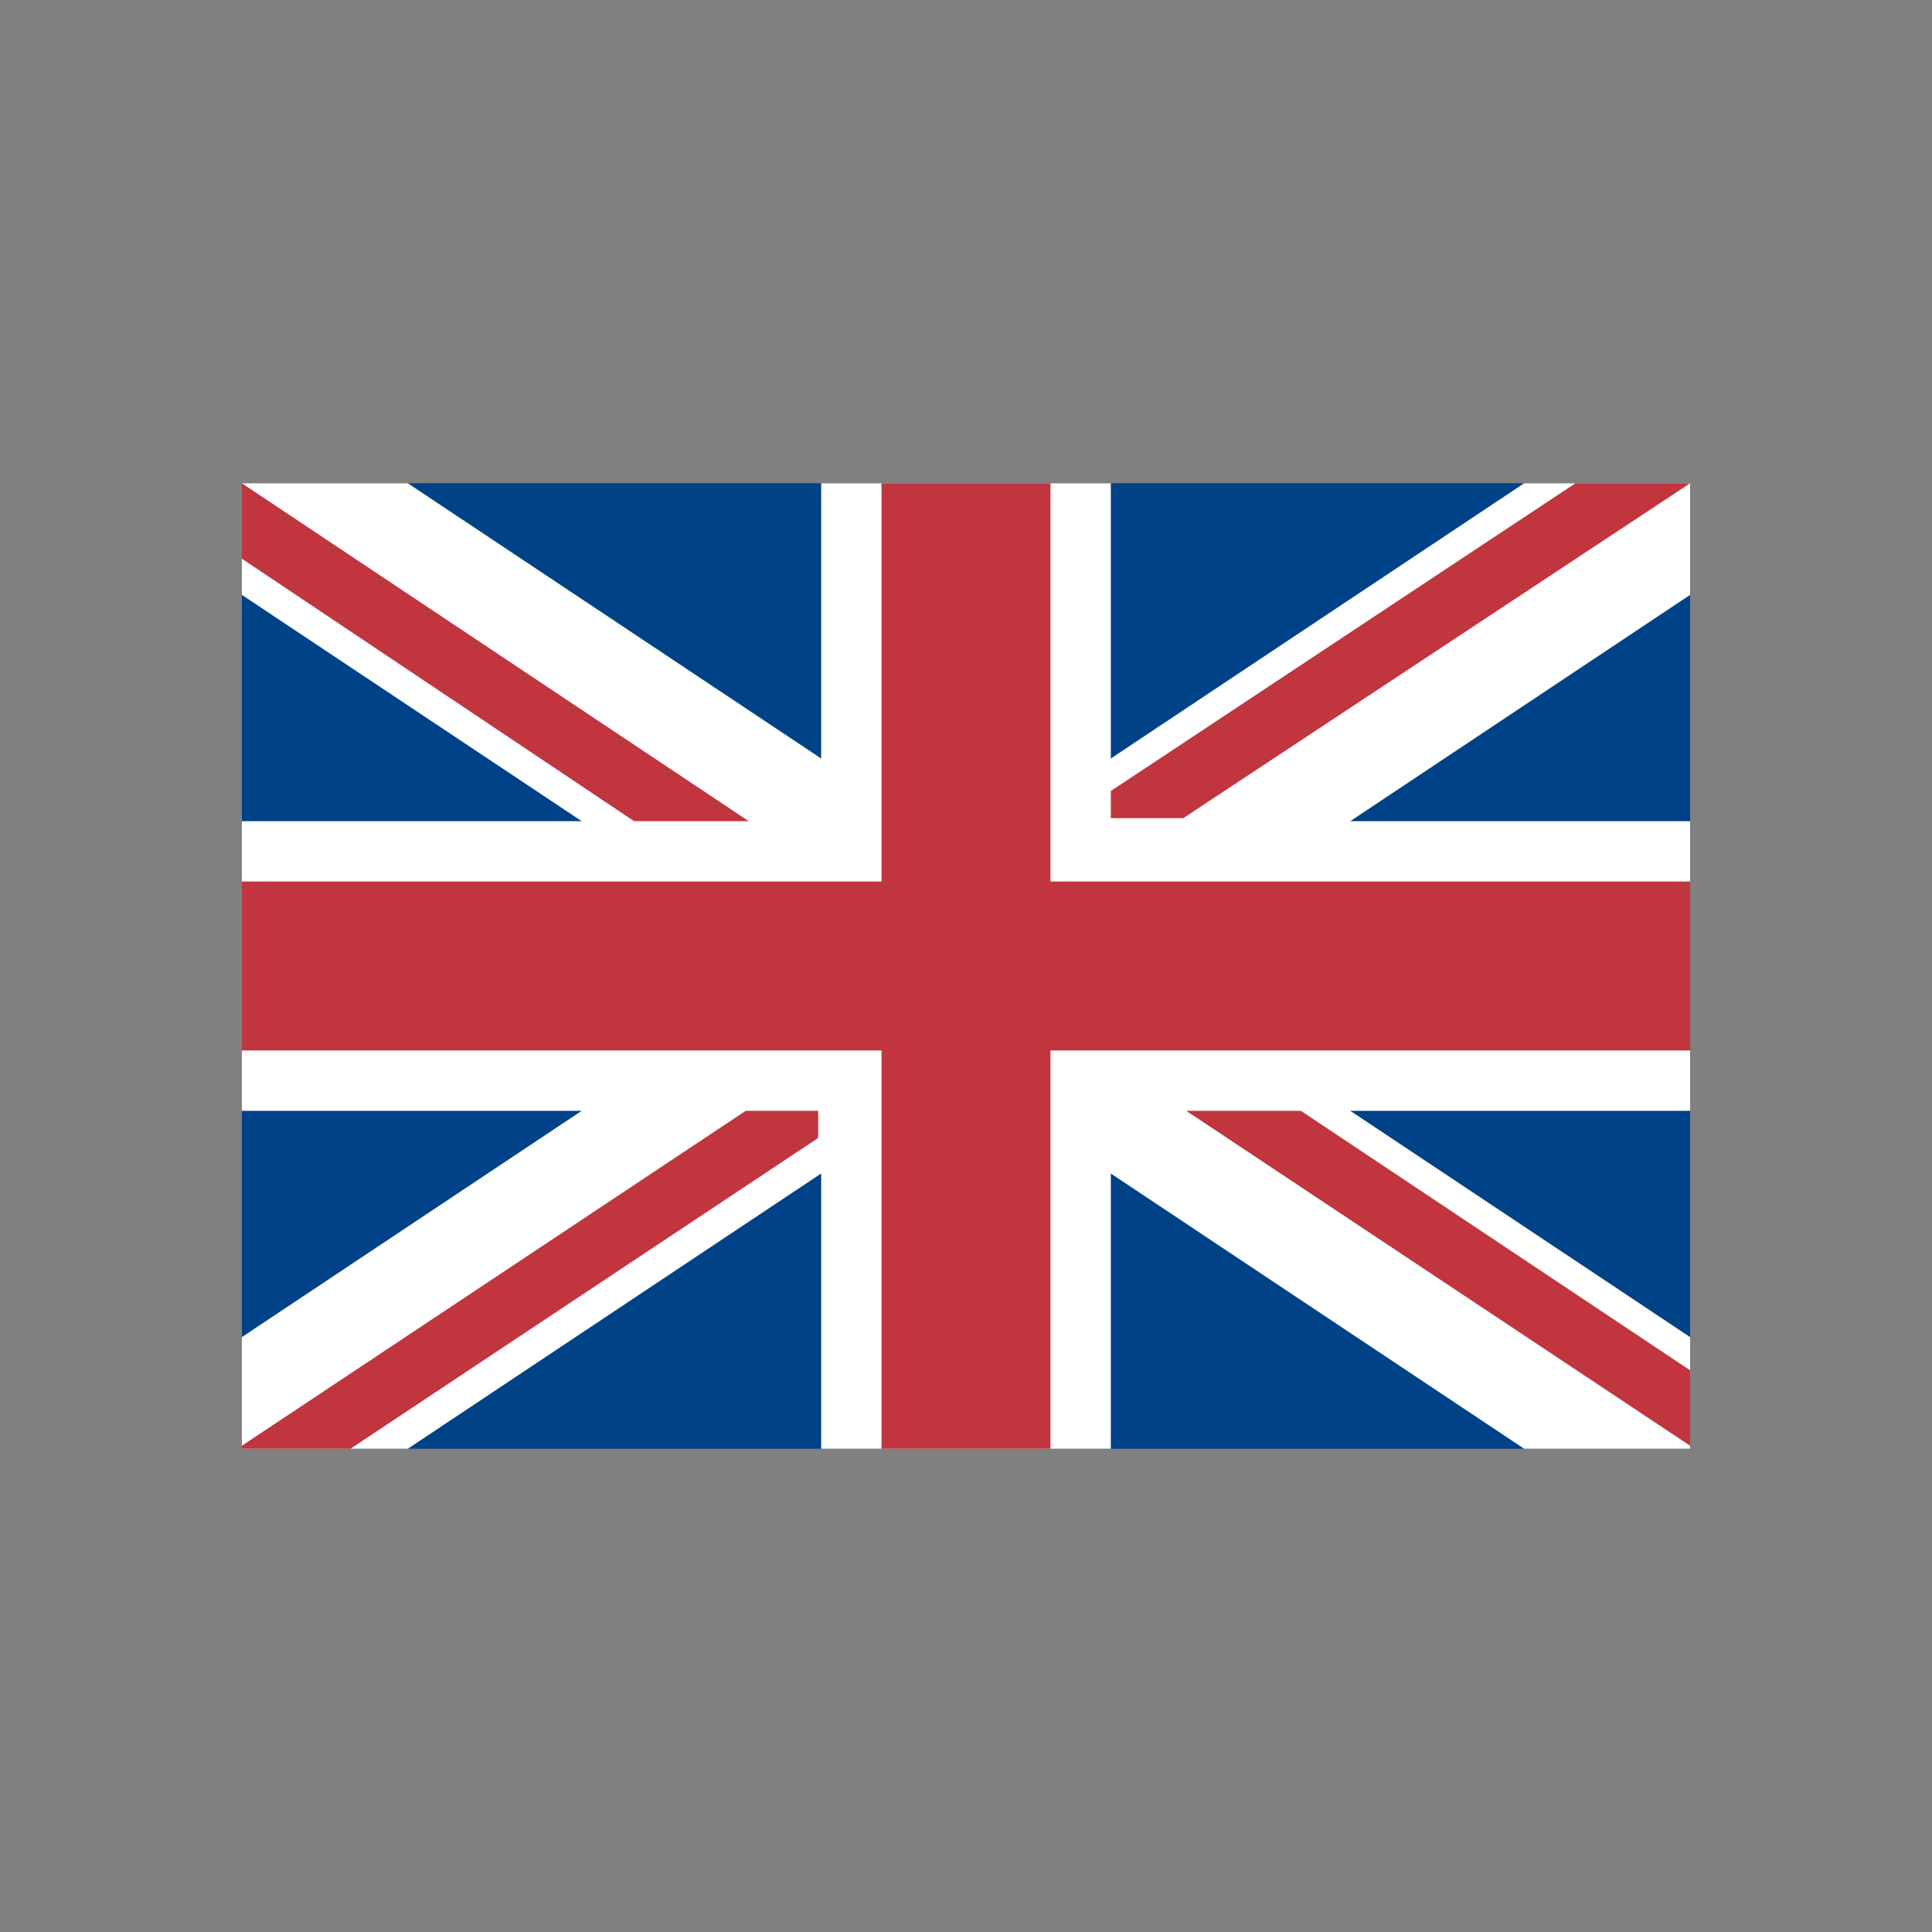 <?xml version="1.0" standalone="no"?><!DOCTYPE svg PUBLIC "-//W3C//DTD SVG 1.1//EN" "http://www.w3.org/Graphics/SVG/1.1/DTD/svg11.dtd"><svg t="1583569913800" class="icon" viewBox="0 0 1024 1024" version="1.1" xmlns="http://www.w3.org/2000/svg" p-id="3646" xmlns:xlink="http://www.w3.org/1999/xlink" width="200" height="200"><rect x="0" y="0" width="1024" height="1024" fill="#808080" stroke="none"/><defs><style type="text/css"></style></defs><path d="M128.21 256.14H895.8v511.72H128.21V256.14z" fill="#004287" p-id="3647"></path><path d="M895.79 435.24H588.76v-179.1H435.24v179.1H128.21v153.52h307.03v179.1h153.52v-179.1h307.03V435.24z" fill="#FFFFFF" p-id="3648"></path><path d="M895.79 708.69L216.16 256.14h-87.95v59.17l679.63 452.56h87.95v-59.18z" fill="#FFFFFF" p-id="3649"></path><path d="M128.21 708.69l679.63-452.56h87.95v59.17L216.16 767.86h-87.95v-59.17z" fill="#FFFFFF" p-id="3650"></path><path d="M895.79 467.22H556.78V256.14h-89.55v211.09H128.21v89.55h339.02v211.09h89.55V556.78H895.8c-0.01 0-0.01-89.56-0.01-89.56z" fill="#C1353E" p-id="3651"></path><path d="M895.79 766.26v-39.98L689.5 588.76h-60.77l267.06 177.5z m0-510.12h-60.77L588.76 419.25v14.39h38.38l268.65-177.5zM395.26 588.76L128.2 766.26v1.6h57.57l247.87-164.71v-14.39h-38.38zM128.21 256.14v39.98L336.1 435.25h60.77L128.21 256.14z" fill="#C1353E" p-id="3652"></path></svg>